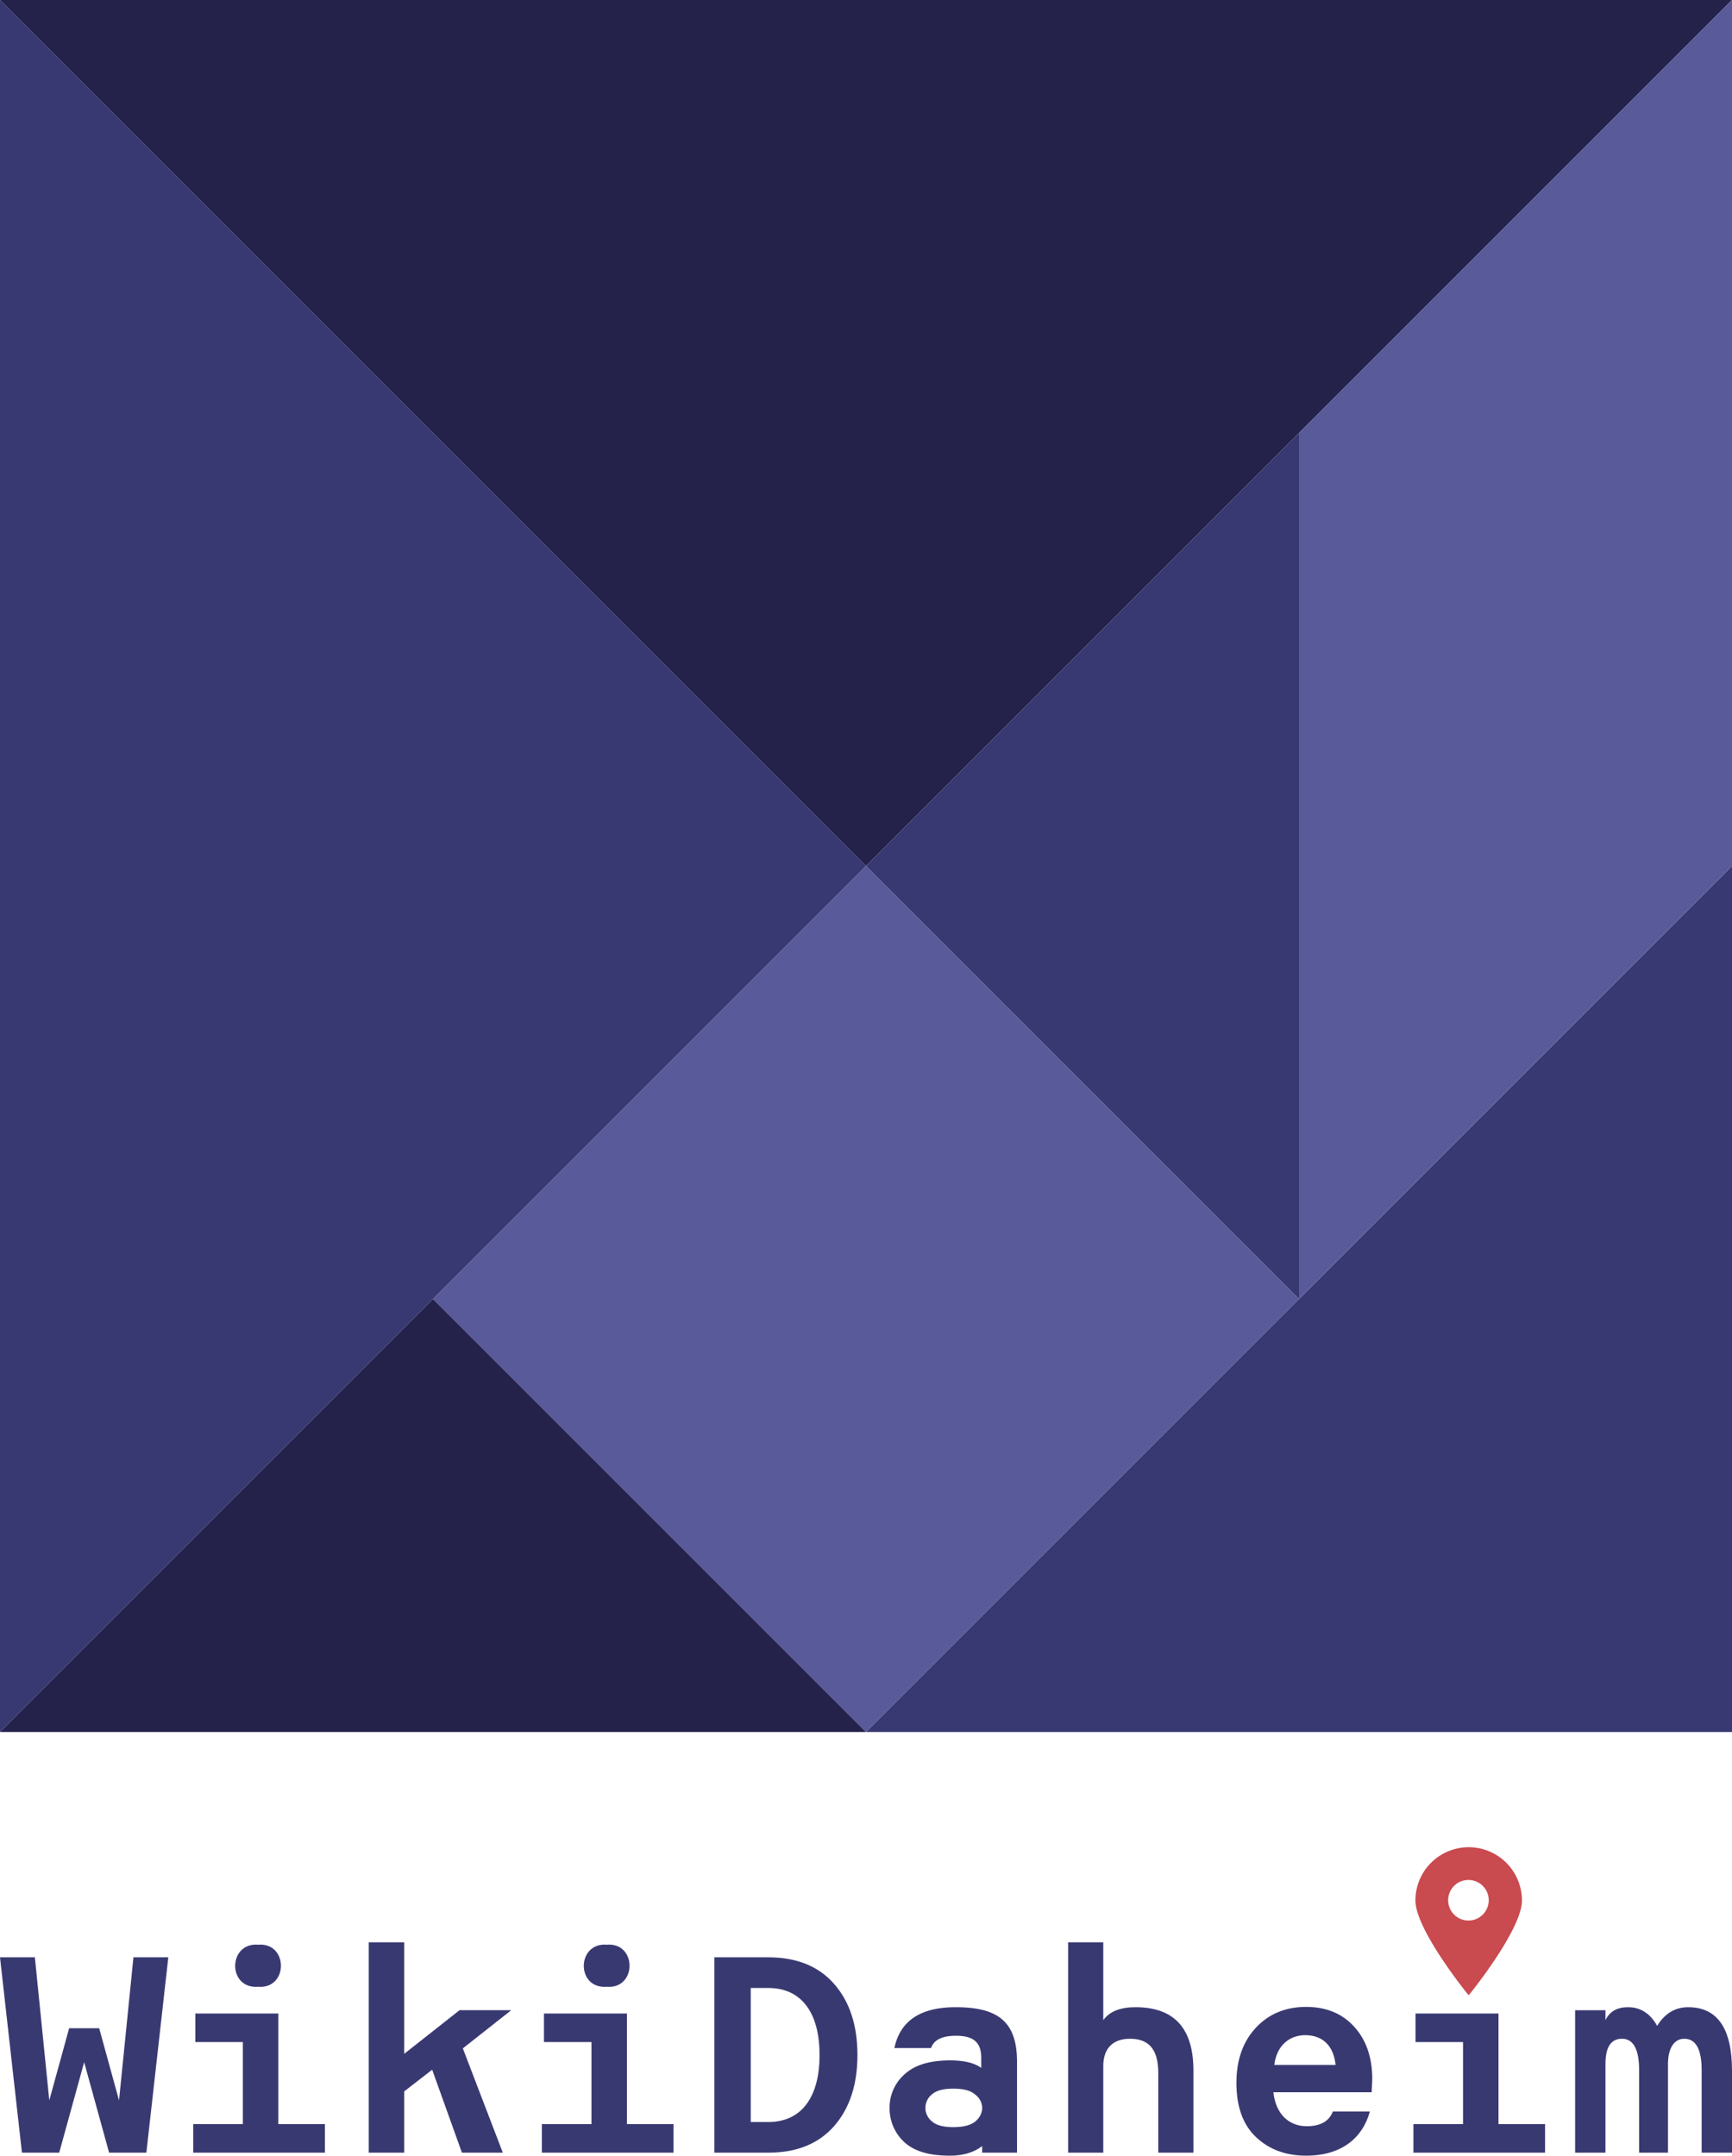 <svg id="wikidaheim_logo" xmlns="http://www.w3.org/2000/svg" viewBox="0 0 892.08 1110.296"><title>Zeichenfläche 56</title><polygon points="68.731 1008.128 61.304 1081.813 51.084 1044.66 35.605 1044.66 25.389 1081.813 17.96 1008.128 0 1008.128 11.301 1108.748 30.496 1108.748 43.345 1062.153 56.195 1108.748 75.388 1108.748 86.691 1008.128 68.731 1008.128" style="fill:#393972"/><path d="M132.969,1001.626c15.636-1.239,15.636,22.91,0,21.672-15.944,1.238-15.634-22.912,0-21.672m34.366,107.122H99.533v-14.707h25.544v-42.26H100.619v-14.705h42.724v56.965h23.992Z" style="fill:#393972"/><polygon points="189.933 1000.387 189.933 1108.748 208.199 1108.748 208.199 1077.168 222.595 1066.025 237.921 1108.748 258.974 1108.748 238.388 1055.034 263.309 1035.372 236.68 1035.372 208.199 1057.82 208.199 1000.387 189.933 1000.387" style="fill:#393972"/><path d="M312.532,1001.626c15.634-1.239,15.634,22.91,0,21.672-15.944,1.238-15.634-22.912,0-21.672m34.366,107.122h-67.804v-14.707h25.544v-42.26H280.178v-14.705h42.726v56.965h23.994Z" style="fill:#393972"/><path d="M386.676,1023.917v69.042h8.979c17.803,0,26.469-13.623,26.469-34.521s-8.667-34.521-26.469-34.521Zm-18.732,84.831v-100.62h27.71c14.552,0,25.852,4.489,33.902,13.623q12.075,13.698,12.073,36.688,0,22.988-12.073,36.688c-8.05,9.132-19.35,13.623-33.902,13.623Z" style="fill:#393972"/><path d="M502.153,1078.718c-2.322-2.013-6.038-2.942-11.147-2.942-5.107,0-8.667.929-10.99,2.942a8.889,8.889,0,0,0,0,13.931c2.324,2.013,5.883,2.941,10.99,2.941q7.664,0,11.147-2.785c4.954-3.87,4.954-10.372,0-14.086m21.672,30.03H505.866V1105.342c-4.176,3.251-9.751,4.954-16.716,4.954-10.68,0-18.421-2.322-23.53-7.121a23.52,23.52,0,0,1-7.427-17.492,22.684,22.684,0,0,1,7.582-17.182c5.107-4.799,12.85-7.276,23.53-7.276,7.121,0,12.538,1.238,16.098,3.87V1059.986c0-8.513-4.488-11.456-13.157-11.456-6.965,0-11.301,2.168-12.693,6.347H460.665c2.944-14.086,13.469-21.052,31.58-21.052,22.138,0,31.58,7.739,31.58,28.172Z" style="fill:#393972"/><path d="M614.692,1108.748H596.579v-41.023c0-11.764-4.49-17.646-14.552-17.646-8.67,0-13.778,4.797-13.778,14.086v44.582h-18.111V1000.387h18.111v40.094c3.251-4.489,8.824-6.655,16.563-6.655,19.971,0,29.879,10.835,29.879,32.663Z" style="fill:#393972"/><path d="M687.906,1063.547c-1.084-10.373-7.121-15.326-15.634-15.326-8.05,0-14.707,5.262-15.946,15.326Zm18.575,14.086H655.862c1.238,11.301,8.052,17.492,17.182,17.492,6.967,0,11.458-2.477,13.467-7.584h19.042c-3.559,13.157-14.088,22.755-32.818,22.755-10.372,0-18.883-3.096-25.699-9.442-6.809-6.347-10.216-15.789-10.216-28.019,0-11.919,3.408-21.362,10.063-28.483,6.657-7.122,15.327-10.682,25.852-10.682,10.372,0,18.575,3.406,24.768,10.216,6.193,6.812,9.289,15.789,9.289,27.092Z" style="fill:#393972"/><polygon points="729.08 1037.076 729.08 1051.783 753.538 1051.783 753.538 1094.041 727.996 1094.041 727.996 1108.748 795.798 1108.748 795.798 1094.041 771.802 1094.041 771.802 1037.076 729.08 1037.076" style="fill:#393972"/><path d="M892.08,1108.748h-15.634v-42.415c0-10.835-2.942-16.253-8.979-16.253-5.109,0-8.358,4.797-8.358,13.002v45.666H844.247v-42.415q0-16.253-8.824-16.253c-5.728,0-8.513,4.333-8.513,13.002v45.666h-15.634v-73.375h15.634v5.107c2.165-4.489,6.036-6.655,11.607-6.655,6.504,0,11.458,3.251,15.017,9.598,3.87-6.347,9.287-9.598,15.944-9.598,15.017,0,22.601,10.835,22.601,32.663Z" style="fill:#393972"/><path d="M756.334,989.183a10.451,10.451,0,1,1,10.45-10.45,10.451,10.451,0,0,1-10.45,10.45m.119-37.764A27.432,27.432,0,0,0,729.021,978.852c0,15.15,27.313,48.808,27.431,48.808s27.433-33.657,27.433-48.808a27.434,27.434,0,0,0-27.433-27.433" style="fill:#c94a4f"/><rect x="288.341" y="511.361" width="315.398" height="315.398" transform="translate(603.739 -119.435) rotate(45)" style="fill:#595a99"/><polygon points="0 0 0 892.08 0 892.08 446.04 446.04 0 0" style="fill:#383972"/><polyline points="0 0 0 0 446.04 446.04" style="fill:#105082"/><polygon points="0 892.08 223.02 669.06 446.04 892.08 0 892.08" style="fill:#24224b"/><polygon points="892.08 0 0 0 0 0 446.04 446.04 892.08 0" style="fill:#24224b"/><polygon points="892.08 892.08 446.04 892.08 892.08 446.04 892.08 892.08" style="fill:#383972"/><polygon points="892.08 0 669.06 223.02 669.06 669.06 892.08 446.04 892.08 0" style="fill:#595a99"/><polygon points="669.06 669.06 446.04 446.04 669.06 223.02 669.06 669.06" style="fill:#383972"/></svg>